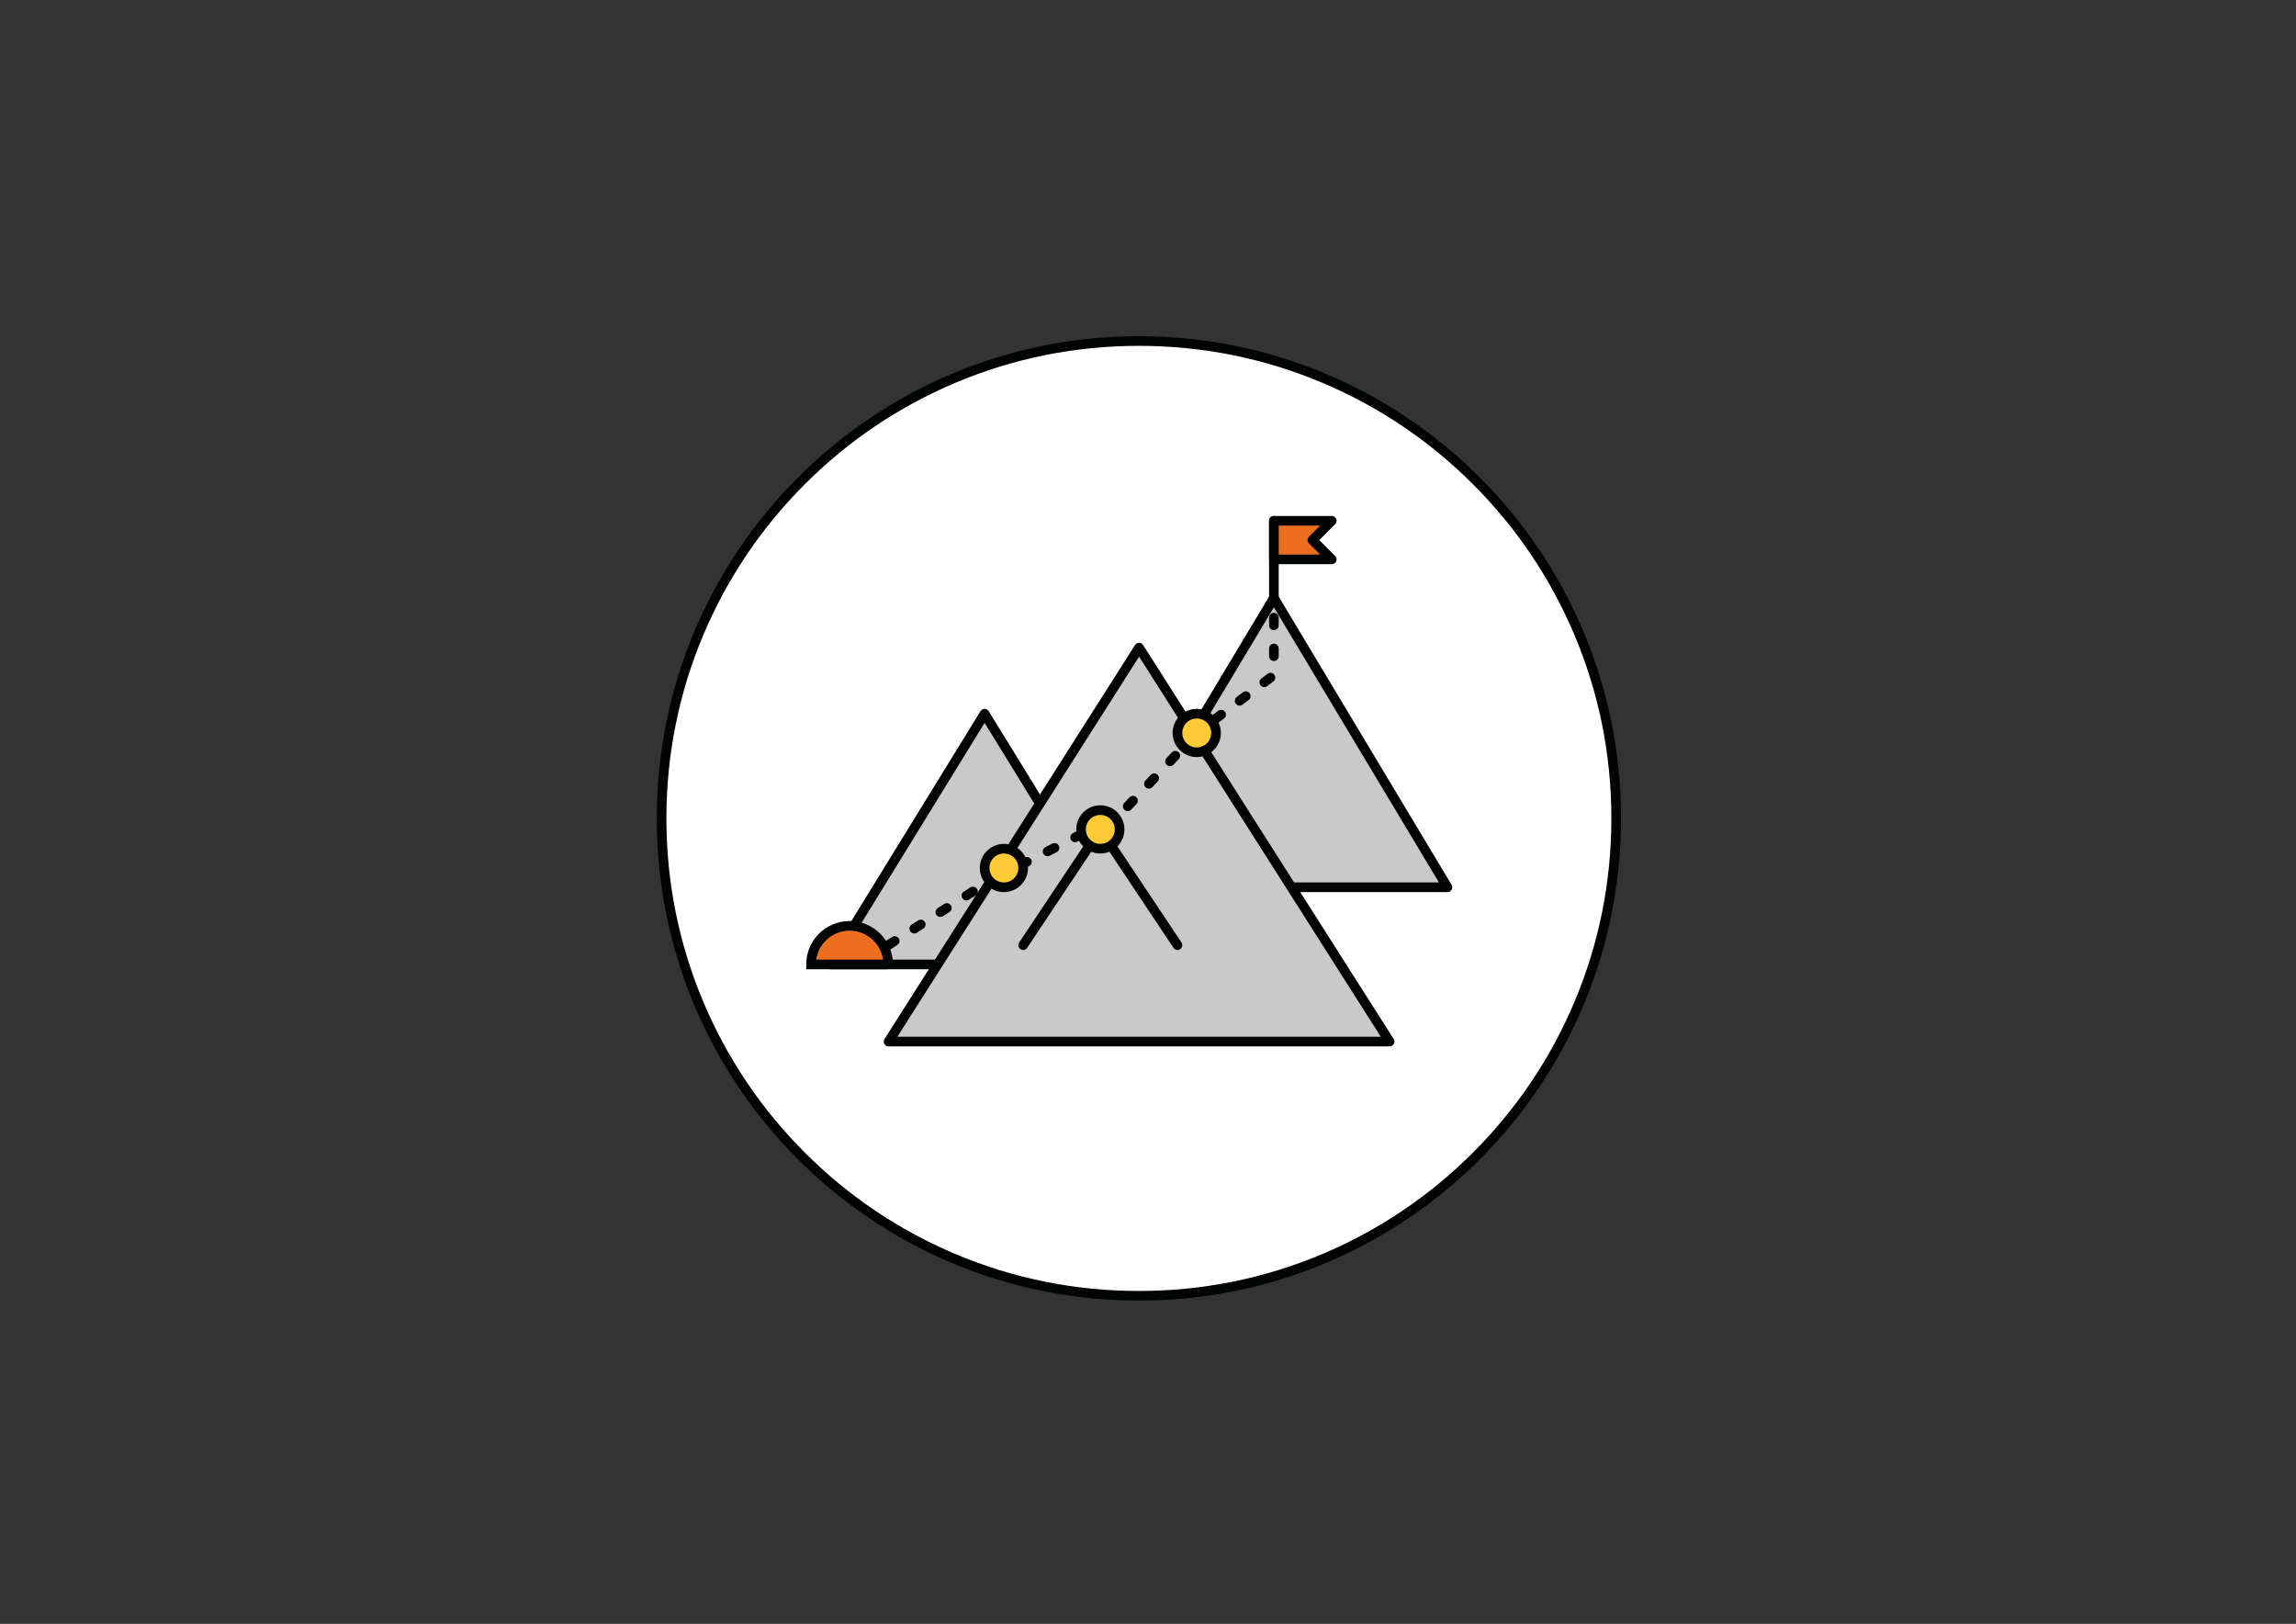 <svg xmlns="http://www.w3.org/2000/svg" viewBox="0 0 1190.55 841.89"><rect x="0" y="0" width="1190.55" height="841.89" fill="#333333" stroke="none"/><defs><style>.cls-1,.cls-2{stroke-miterlimit:10;}.cls-1,.cls-2,.cls-3,.cls-4,.cls-5,.cls-6{stroke:#020303;stroke-width:5px;}.cls-1,.cls-4{fill:#ed6e1e;}.cls-2{fill:#feca35;}.cls-3{fill:#c9c9c9;}.cls-3,.cls-4,.cls-5,.cls-6{stroke-linecap:round;stroke-linejoin:round;}.cls-5,.cls-6{fill:none;}.cls-6{stroke-dasharray:0 0 4 12;}.cls-7{fill:#fff;}.cls-7,.cls-8{stroke-width:0px;}.cls-8{fill:#020303;}</style></defs><g id="Base_-_Circle_BLK"><path class="cls-7" d="m590.55,671.8c-66.11,0-128.26-25.74-175.01-72.49-46.75-46.75-72.49-108.9-72.49-175.01s25.74-128.26,72.49-175.01c46.75-46.75,108.9-72.49,175.01-72.49s128.26,25.74,175.01,72.49c46.75,46.75,72.49,108.9,72.49,175.01s-25.74,128.26-72.49,175.01c-46.75,46.75-108.9,72.49-175.01,72.49Z"></path><path class="cls-8" d="m590.55,179.3c33.08,0,65.16,6.48,95.36,19.25,29.17,12.34,55.38,30.01,77.88,52.51,22.5,22.5,40.17,48.7,52.51,77.88,12.77,30.2,19.25,62.29,19.25,95.36s-6.48,65.16-19.25,95.36c-12.34,29.17-30.01,55.38-52.51,77.88-22.5,22.5-48.7,40.17-77.88,52.51-30.2,12.77-62.29,19.25-95.36,19.25s-65.16-6.48-95.36-19.25c-29.17-12.34-55.38-30.01-77.88-52.51-22.5-22.5-40.17-48.7-52.51-77.88-12.77-30.2-19.25-62.29-19.25-95.36s6.48-65.16,19.25-95.36c12.34-29.17,30.01-55.38,52.51-77.88,22.5-22.5,48.7-40.17,77.88-52.51,30.2-12.77,62.29-19.25,95.36-19.25m0-5c-138.07,0-250,111.93-250,250s111.93,250,250,250,250-111.93,250-250-111.93-250-250-250h0Z"></path></g><g id="Icon_Lines_-_COLOUR-BLK"><polygon class="cls-3" points="510.55 370 430.55 500 590.55 500 510.55 370"></polygon><polygon class="cls-3" points="660.55 310 570.55 460 750.55 460 660.55 310"></polygon><polygon class="cls-3" points="590.65 335.77 460.75 540 720.55 540 590.65 335.77"></polygon><line class="cls-5" x1="660.55" y1="310" x2="660.55" y2="270"></line><polygon class="cls-4" points="690.55 290 660.55 290 660.55 270 690.55 270 680.55 280 690.55 290"></polygon><polyline class="cls-3" points="610.55 490 570.55 430 530.55 490"></polyline><polyline class="cls-6" points="460.55 490 513.88 456.25 580.55 422.5 620.55 380 660.55 350 660.55 310"></polyline><circle class="cls-2" cx="520.55" cy="450" r="10"></circle><circle class="cls-2" cx="570.55" cy="430" r="10"></circle><circle class="cls-2" cx="620.55" cy="380" r="10"></circle><path class="cls-1" d="m460.55,500h-40c0-11.05,8.95-20,20-20s20,8.95,20,20Z"></path></g></svg>